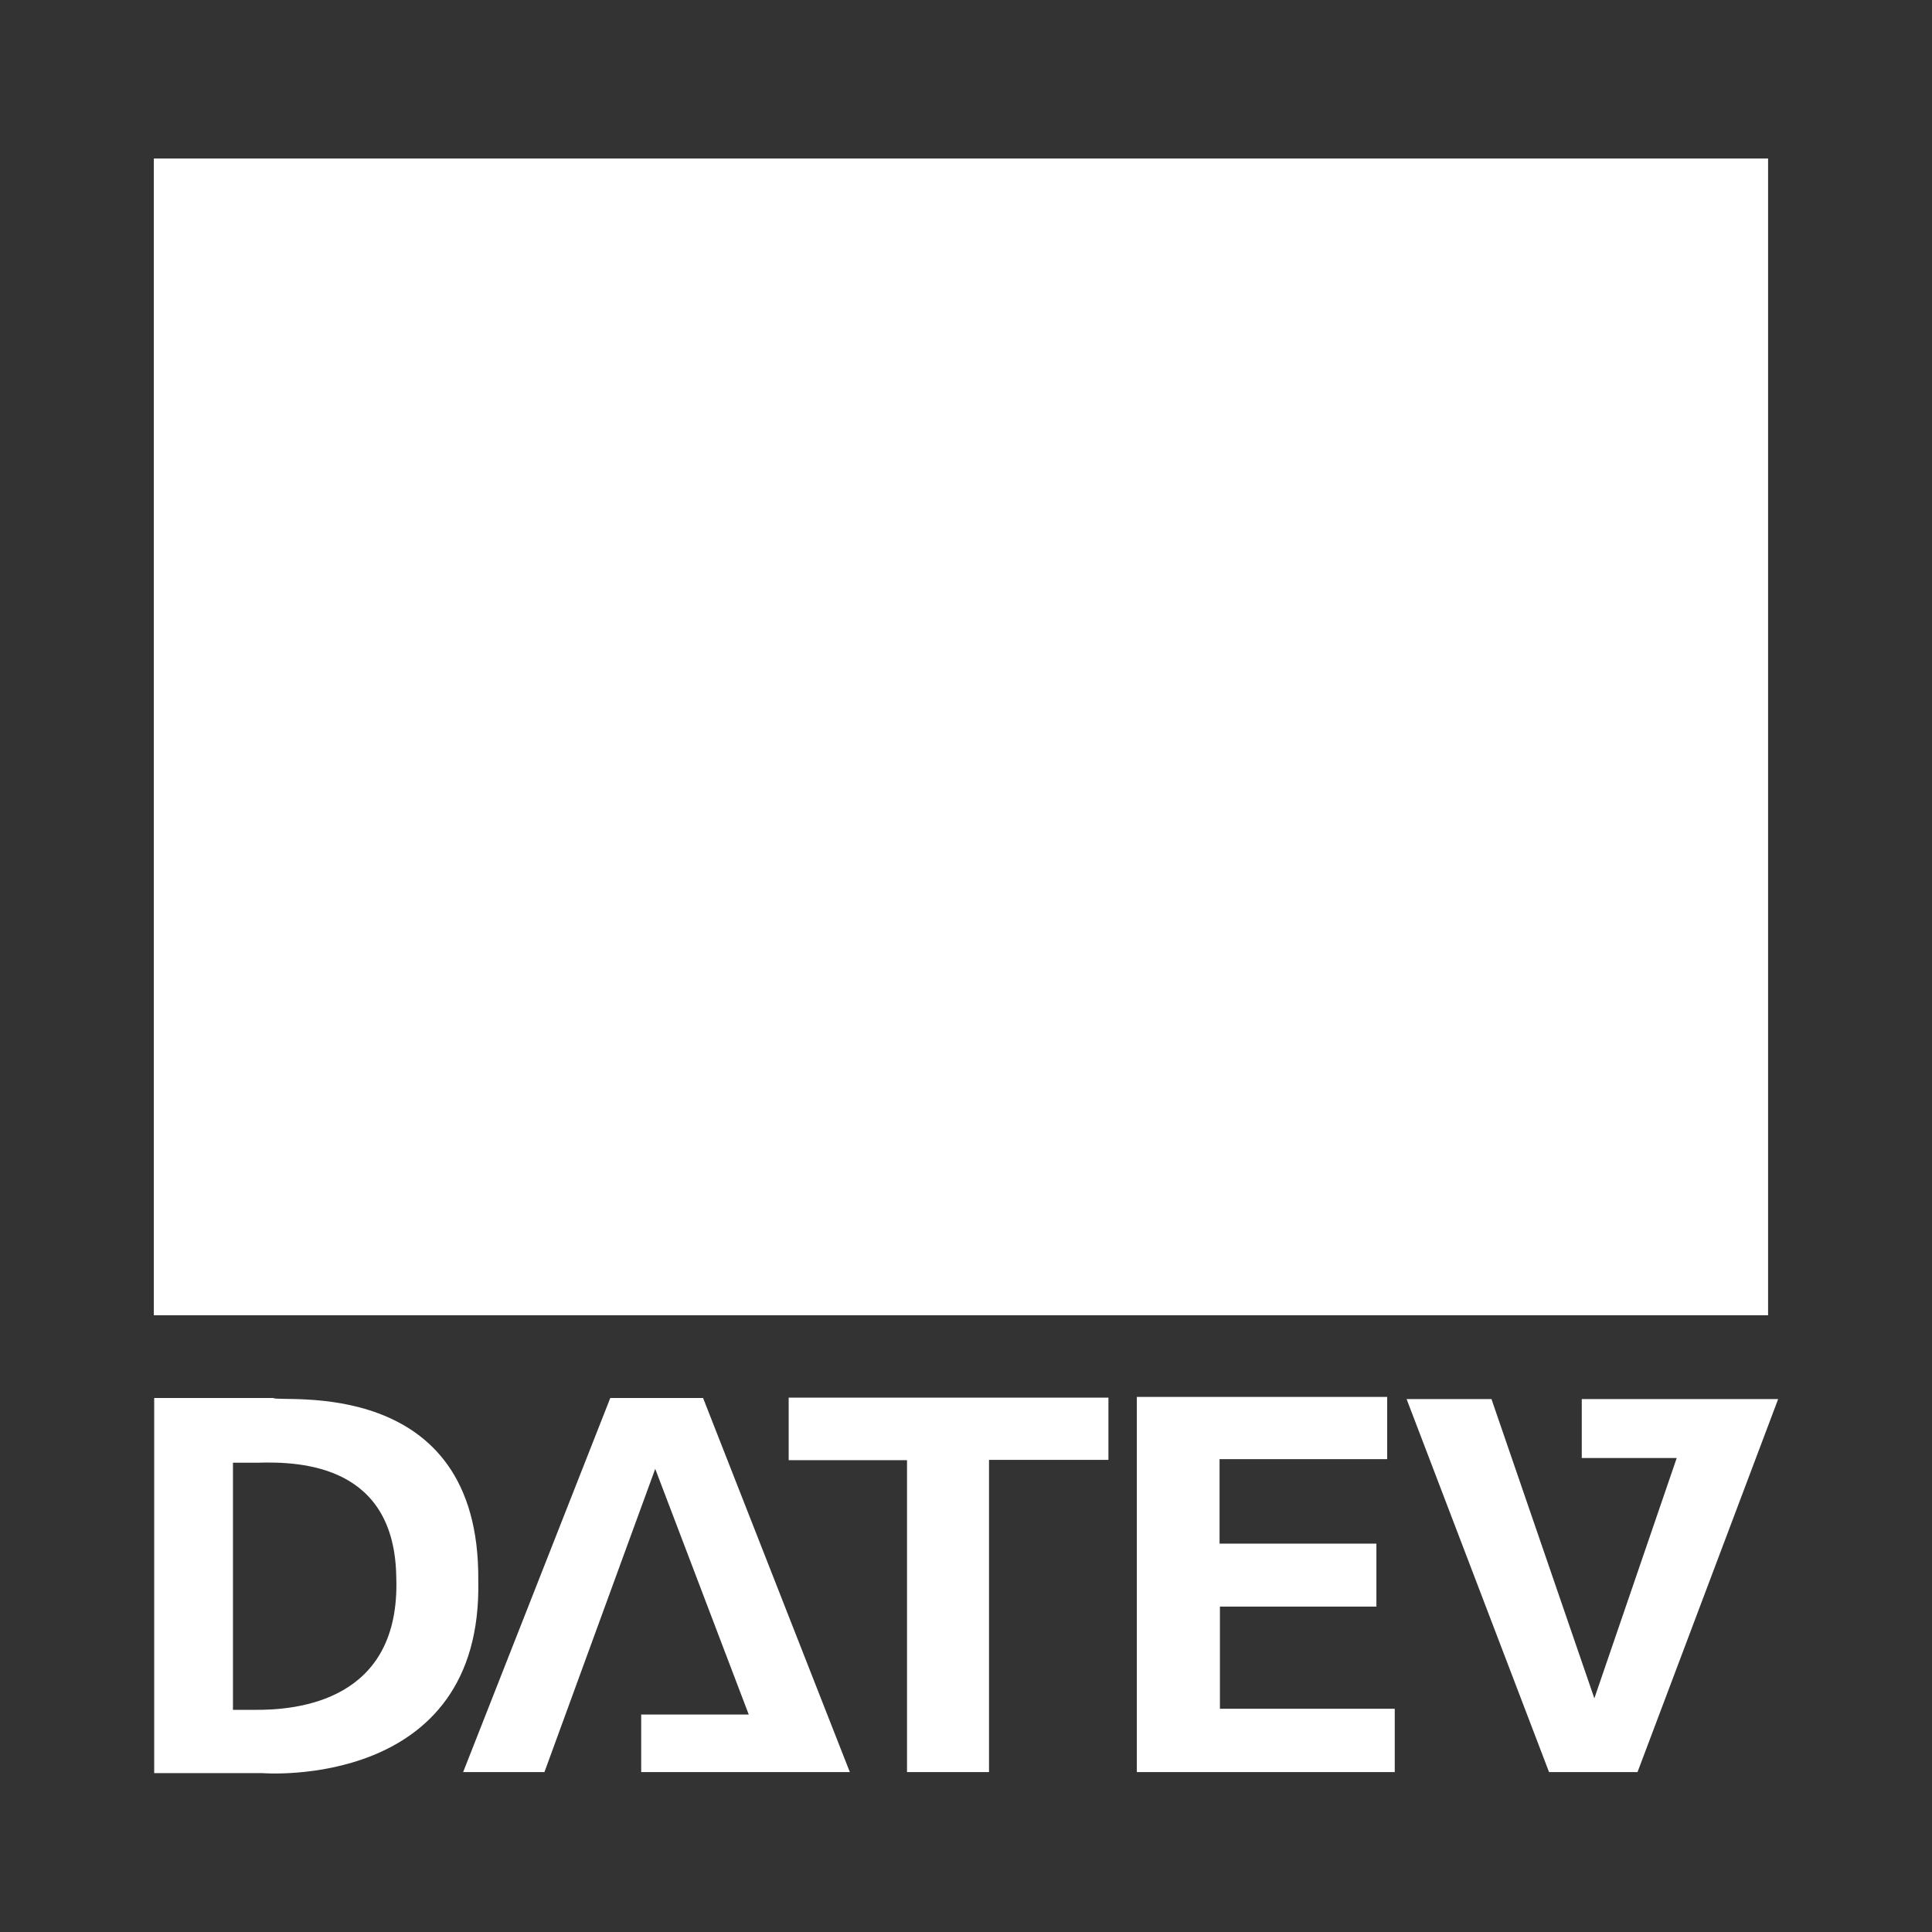 <?xml version="1.0" encoding="UTF-8"?>
<svg id="Ebene_1" data-name="Ebene 1" xmlns="http://www.w3.org/2000/svg" viewBox="0 0 2500 2500">
  <rect x="0" y="0" width="2500" height="2500" fill="#333333" stroke="none"/>
  <defs>
    <style>
      .cls-1 {
        fill: #fff;
      }
    </style>
  </defs>
  <path class="cls-1" d="m599.31,2293.04h105.21l143.34-392.36,121.01,317.89h-139.17v74.47h269.97l-189.9-484.06h-120.06l-190.4,484.06h0Zm421.23-484.52v80.97h153.13v403.55h106.11v-404h154.52v-80.53h-413.76Zm450.52-.91v485.43h333.74v-81.9h-226.21v-132.2h202.47v-81.46h-202.95v-109.36h216.91v-80.5h-323.96Zm349.09,2.79h109.81l133.13,387.24,106.57-310.94h-122.86v-76.3h254.13l-181.98,482.64h-114.5l-184.31-482.64h0Z"/>
  <path class="cls-1" d="m199.06,205.12h2088.83v1496.81H199.06V205.12Z"/>
  <path class="cls-1" d="m199.53,1808.98h154.04c6.98,6.99,267.64-32.58,265.31,235.96,6.04,272.29-279.25,249.49-279.25,249.49h-140.1v-485.45Zm133.13,83.77h-31.21v319.76h25.6c58.66.91,191.29-11.61,185.73-171.27-1.88-144.74-121.5-150.35-180.12-148.49h0Z"/>
</svg>